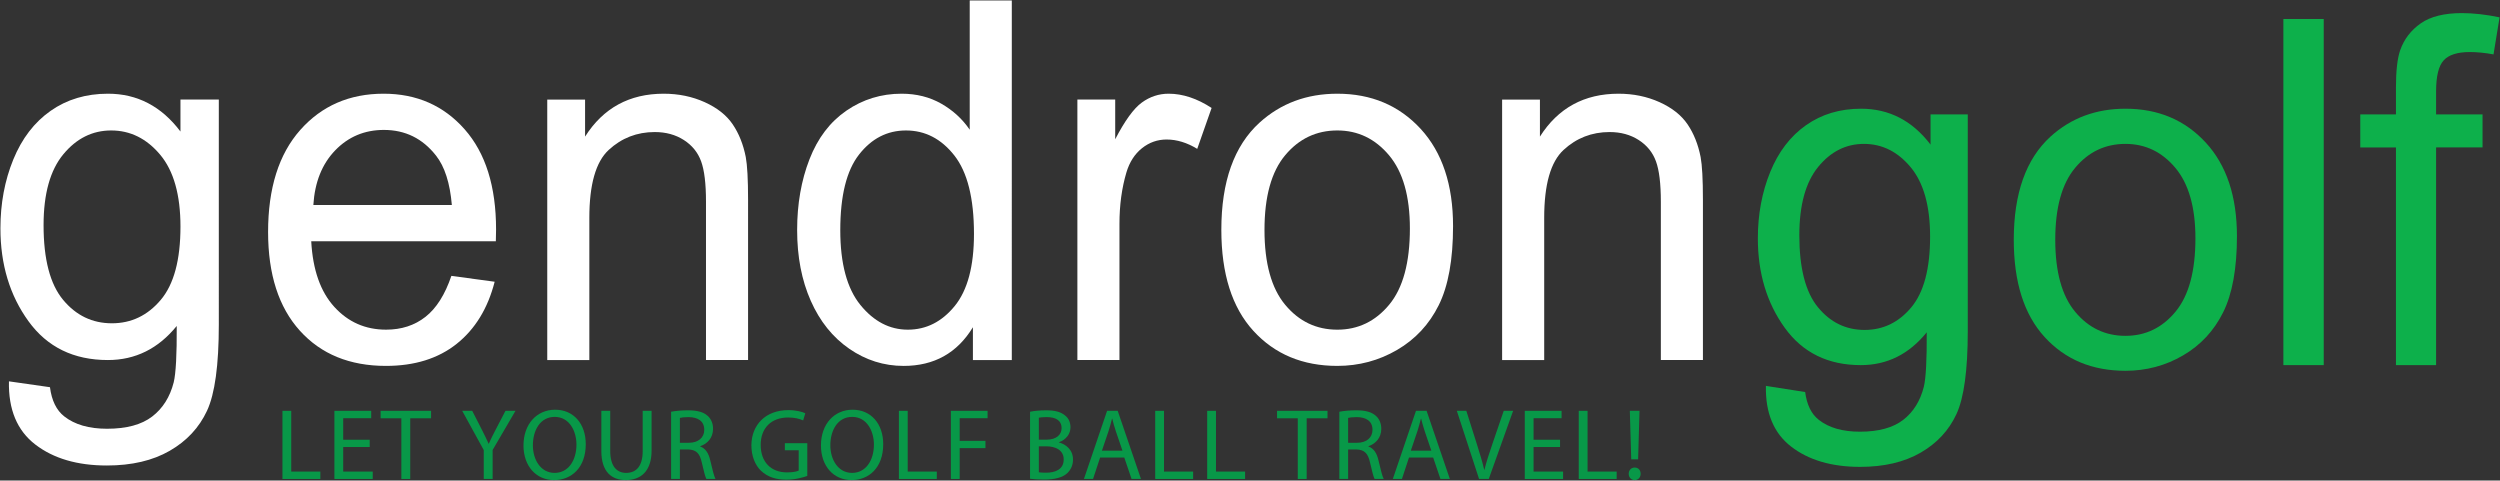 <?xml version="1.0" encoding="iso-8859-1"?>
<!-- Generator: Adobe Illustrator 22.0.1, SVG Export Plug-In . SVG Version: 6.00 Build 0)  -->
<svg version="1.1" id="Calque_1" xmlns="http://www.w3.org/2000/svg" xmlns:xlink="http://www.w3.org/1999/xlink" x="0px" y="0px"
	 viewBox="0 0 463 89" style="enable-background:new 0 0 463 89;" xml:space="preserve">
<rect x="0" y="0" width="463" height="89" fill="#333333" stroke="none"/>
<g>
</g>
<g>
	<path style="fill:none;" d="M263.193,77.526h-0.038c-0.187,0.749-0.393,1.517-0.637,2.284l-1.235,3.651h3.801l-1.236-3.632
		C263.568,79.006,263.38,78.257,263.193,77.526z"/>
	<path style="fill:none;" d="M247.671,24.161c-3.878,0-7.097,1.53-9.653,4.585c-2.558,3.055-3.835,7.668-3.835,13.839
		c0,6.173,1.277,10.794,3.835,13.865c2.556,3.071,5.775,4.607,9.653,4.607c3.848,0,7.051-1.544,9.608-4.63
		c2.556-3.084,3.833-7.791,3.833-14.112c0-5.959-1.283-10.476-3.854-13.546C254.686,25.699,251.489,24.161,247.671,24.161z"/>
	<path style="fill:none;" d="M102.735,77.208c-2.696,0-4.044,2.49-4.044,5.262c0,2.696,1.46,5.111,4.025,5.111
		c2.584,0,4.044-2.378,4.044-5.242C106.76,79.83,105.449,77.208,102.735,77.208z"/>
	<path style="fill:none;" d="M193.741,82.656h-1.348v4.813c0.318,0.056,0.786,0.074,1.367,0.074c1.685,0,3.239-0.617,3.239-2.452
		C196.999,83.368,195.519,82.656,193.741,82.656z"/>
	<path style="fill:none;" d="M251.284,77.246c-0.787,0-1.348,0.074-1.61,0.149v4.605h1.667c1.741,0,2.846-0.954,2.846-2.396
		C254.186,77.976,253.006,77.264,251.284,77.246z"/>
	<path style="fill:none;" d="M205.987,77.526h-0.038c-0.187,0.749-0.393,1.517-0.637,2.284l-1.235,3.651h3.801l-1.236-3.632
		C206.362,79.006,206.174,78.257,205.987,77.526z"/>
	<path style="fill:none;" d="M127.528,77.246c-0.787,0-1.348,0.074-1.61,0.149v4.605h1.667c1.741,0,2.846-0.954,2.846-2.396
		C130.429,77.976,129.25,77.264,127.528,77.246z"/>
	<path style="fill:none;" d="M196.605,79.305c0-1.479-1.123-2.06-2.771-2.06c-0.749,0-1.18,0.056-1.442,0.112v4.063h1.479
		C195.594,81.421,196.605,80.522,196.605,79.305z"/>
	<path style="fill:none;" d="M157.825,77.208c-2.696,0-4.044,2.49-4.044,5.262c0,2.696,1.46,5.111,4.025,5.111
		c2.584,0,4.044-2.378,4.044-5.242C161.85,79.83,160.54,77.208,157.825,77.208z"/>
	<path style="fill:none;" d="M80.74,28.805c-2.48-3.161-5.695-4.742-9.646-4.742c-3.576,0-6.581,1.262-9.017,3.786
		c-2.437,2.523-3.786,5.898-4.044,10.123h25.649C83.335,33.898,82.355,30.843,80.74,28.805z"/>
	<path style="fill:none;" d="M167.785,24.161c-3.463,0-6.356,1.483-8.68,4.449c-2.325,2.966-3.485,7.639-3.485,14.021
		c0,6.172,1.24,10.788,3.722,13.843c2.482,3.053,5.411,4.58,8.788,4.58c3.405,0,6.298-1.459,8.68-4.378
		c2.381-2.919,3.571-7.374,3.571-13.364c0-6.595-1.213-11.436-3.637-14.522C174.322,25.704,171.333,24.161,167.785,24.161z"/>
	<path style="fill:none;" d="M20.592,24.161c-3.479,0-6.435,1.474-8.871,4.419c-2.435,2.946-3.653,7.318-3.653,13.118
		c0,6.316,1.201,10.921,3.608,13.823c2.406,2.901,5.421,4.352,9.045,4.352c3.595,0,6.61-1.444,9.045-4.329
		c2.436-2.886,3.654-7.409,3.654-13.572c0-5.892-1.255-10.334-3.763-13.324C27.151,25.659,24.128,24.161,20.592,24.161z"/>
	<path style="fill:none;" d="M393.634,26.649c-3.736,0-6.839,1.472-9.303,4.416c-2.466,2.945-3.697,7.389-3.697,13.336
		c0,5.947,1.231,10.399,3.697,13.357c2.464,2.959,5.566,4.44,9.303,4.44c3.712,0,6.8-1.487,9.265-4.461
		c2.465-2.973,3.695-7.506,3.695-13.599c0-5.742-1.239-10.092-3.717-13.051C400.396,28.128,397.318,26.649,393.634,26.649z"/>
	<path style="fill:none;" d="M345.2,26.649c-3.322,0-6.149,1.42-8.474,4.263c-2.325,2.842-3.489,7.062-3.489,12.658
		c0,6.094,1.148,10.537,3.448,13.335c2.298,2.801,5.178,4.199,8.642,4.199c3.433,0,6.311-1.393,8.638-4.176
		c2.326-2.784,3.49-7.148,3.49-13.096c0-5.685-1.198-9.969-3.593-12.856C351.465,28.091,348.577,26.649,345.2,26.649z"/>
	<polygon style="fill:#089848;" points="53.937,76.085 52.308,76.085 52.308,88.704 59.329,88.704 59.329,87.337 53.937,87.337 	"/>
	<polygon style="fill:#089848;" points="63.562,82.788 68.467,82.788 68.467,81.439 63.562,81.439 63.562,77.452 68.748,77.452 
		68.748,76.085 61.933,76.085 61.933,88.704 69.029,88.704 69.029,87.337 63.562,87.337 	"/>
	<polygon style="fill:#089848;" points="70.491,77.47 74.329,77.47 74.329,88.704 75.976,88.704 75.976,77.47 79.833,77.47 
		79.833,76.085 70.491,76.085 	"/>
	<path style="fill:#089848;" d="M91.799,79.567c-0.487,0.955-0.917,1.778-1.273,2.603h-0.038c-0.393-0.88-0.768-1.647-1.254-2.603
		l-1.778-3.482h-1.854l3.988,7.265v5.354h1.647v-5.373l4.231-7.246h-1.854L91.799,79.567z"/>
	<path style="fill:#089848;" d="M102.81,75.879c-3.37,0-5.86,2.621-5.86,6.628c0,3.819,2.34,6.403,5.673,6.403
		c3.22,0,5.86-2.303,5.86-6.646C108.483,78.519,106.255,75.879,102.81,75.879z M102.716,87.581c-2.565,0-4.025-2.415-4.025-5.111
		c0-2.771,1.348-5.262,4.044-5.262c2.714,0,4.025,2.622,4.025,5.131C106.76,85.203,105.3,87.581,102.716,87.581z"/>
	<path style="fill:#089848;" d="M119.025,83.555c0,2.789-1.198,4.025-3.07,4.025c-1.685,0-2.939-1.198-2.939-4.025v-7.471h-1.647
		v7.433c0,3.913,1.947,5.393,4.531,5.393c2.733,0,4.774-1.592,4.774-5.467v-7.358h-1.648V83.555z"/>
	<path style="fill:#089848;" d="M129.68,82.694v-0.057c1.33-0.449,2.378-1.554,2.378-3.22c0-0.974-0.356-1.835-0.992-2.396
		c-0.787-0.712-1.91-1.03-3.651-1.03c-1.124,0-2.303,0.094-3.127,0.263v12.45h1.629v-5.467h1.535
		c1.479,0.056,2.153,0.711,2.528,2.452c0.355,1.573,0.636,2.659,0.842,3.015h1.685c-0.262-0.486-0.562-1.704-0.974-3.464
		C131.235,83.929,130.654,83.031,129.68,82.694z M127.584,82.001h-1.667v-4.605c0.262-0.075,0.824-0.149,1.61-0.149
		c1.722,0.019,2.902,0.73,2.902,2.358C130.429,81.047,129.325,82.001,127.584,82.001z"/>
	<path style="fill:#089848;" d="M145.354,83.386h2.565v3.764c-0.375,0.187-1.104,0.337-2.172,0.337
		c-2.939,0-4.868-1.892-4.868-5.093c0-3.164,2.003-5.074,5.074-5.074c1.273,0,2.116,0.244,2.79,0.543l0.394-1.329
		c-0.543-0.262-1.685-0.58-3.146-0.58c-4.231,0-6.815,2.752-6.834,6.516c0,1.966,0.674,3.65,1.76,4.699
		c1.235,1.18,2.808,1.666,4.718,1.666c1.704,0,3.146-0.431,3.875-0.692v-6.066h-4.156V83.386z"/>
	<path style="fill:#089848;" d="M157.9,75.879c-3.37,0-5.86,2.621-5.86,6.628c0,3.819,2.34,6.403,5.673,6.403
		c3.22,0,5.86-2.303,5.86-6.646C163.573,78.519,161.345,75.879,157.9,75.879z M157.806,87.581c-2.565,0-4.025-2.415-4.025-5.111
		c0-2.771,1.348-5.262,4.044-5.262c2.714,0,4.025,2.622,4.025,5.131C161.85,85.203,160.39,87.581,157.806,87.581z"/>
	<polygon style="fill:#089848;" points="168.106,76.085 166.477,76.085 166.477,88.704 173.498,88.704 173.498,87.337 
		168.106,87.337 	"/>
	<polygon style="fill:#089848;" points="176.102,88.704 177.731,88.704 177.731,82.994 182.505,82.994 182.505,81.645 
		177.731,81.645 177.731,77.452 182.898,77.452 182.898,76.085 176.102,76.085 	"/>
	<path style="fill:#089848;" d="M196.118,81.945v-0.037c1.33-0.487,2.135-1.555,2.135-2.771c0-0.992-0.394-1.741-1.049-2.228
		c-0.786-0.637-1.834-0.918-3.463-0.918c-1.142,0-2.266,0.112-2.977,0.263v12.413c0.543,0.074,1.404,0.149,2.528,0.149
		c2.059,0,3.482-0.374,4.362-1.18c0.636-0.617,1.067-1.441,1.067-2.527C198.721,83.237,197.317,82.245,196.118,81.945z
		 M192.393,77.358c0.262-0.057,0.693-0.112,1.442-0.112c1.647,0,2.771,0.58,2.771,2.06c0,1.217-1.011,2.115-2.733,2.115h-1.479
		V77.358z M193.759,87.543c-0.581,0-1.048-0.019-1.367-0.074v-4.813h1.348c1.778,0,3.258,0.712,3.258,2.435
		C196.999,86.926,195.445,87.543,193.759,87.543z"/>
	<path style="fill:#089848;" d="M205.032,76.085l-4.287,12.619h1.685l1.311-3.969h4.475l1.348,3.969h1.741l-4.306-12.619H205.032z
		 M204.077,83.462l1.235-3.651c0.244-0.768,0.45-1.535,0.637-2.284h0.038c0.187,0.73,0.375,1.479,0.655,2.304l1.236,3.632H204.077z"
		/>
	<polygon style="fill:#089848;" points="215.575,76.085 213.946,76.085 213.946,88.704 220.967,88.704 220.967,87.337 
		215.575,87.337 	"/>
	<polygon style="fill:#089848;" points="225.199,76.085 223.571,76.085 223.571,88.704 230.592,88.704 230.592,87.337 
		225.199,87.337 	"/>
	<polygon style="fill:#089848;" points="236.51,77.47 240.348,77.47 240.348,88.704 241.995,88.704 241.995,77.47 245.852,77.47 
		245.852,76.085 236.51,76.085 	"/>
	<path style="fill:#089848;" d="M253.437,82.694v-0.057c1.33-0.449,2.378-1.554,2.378-3.22c0-0.974-0.356-1.835-0.992-2.396
		c-0.787-0.712-1.91-1.03-3.651-1.03c-1.124,0-2.303,0.094-3.127,0.263v12.45h1.629v-5.467h1.535
		c1.479,0.056,2.153,0.711,2.528,2.452c0.355,1.573,0.636,2.659,0.842,3.015h1.685c-0.262-0.486-0.562-1.704-0.974-3.464
		C254.991,83.929,254.41,83.031,253.437,82.694z M251.34,82.001h-1.667v-4.605c0.262-0.075,0.824-0.149,1.61-0.149
		c1.722,0.019,2.902,0.73,2.902,2.358C254.186,81.047,253.081,82.001,251.34,82.001z"/>
	<path style="fill:#089848;" d="M262.238,76.085l-4.287,12.619h1.685l1.311-3.969h4.475l1.348,3.969h1.741l-4.306-12.619H262.238z
		 M261.283,83.462l1.235-3.651c0.244-0.768,0.45-1.535,0.637-2.284h0.038c0.187,0.73,0.375,1.479,0.655,2.304l1.236,3.632H261.283z"
		/>
	<path style="fill:#089848;" d="M276.357,82.319c-0.562,1.648-1.086,3.239-1.442,4.7h-0.037c-0.337-1.479-0.805-3.015-1.348-4.719
		l-1.966-6.216h-1.76l4.119,12.619h1.797l4.512-12.619h-1.741L276.357,82.319z"/>
	<polygon style="fill:#089848;" points="284.016,82.788 288.922,82.788 288.922,81.439 284.016,81.439 284.016,77.452 
		289.203,77.452 289.203,76.085 282.387,76.085 282.387,88.704 289.483,88.704 289.483,87.337 284.016,87.337 	"/>
	<polygon style="fill:#089848;" points="294.015,76.085 292.386,76.085 292.386,88.704 299.408,88.704 299.408,87.337 
		294.015,87.337 	"/>
	<polygon style="fill:#089848;" points="303.379,85.072 303.64,76.085 301.843,76.085 302.105,85.072 	"/>
	<path style="fill:#089848;" d="M302.742,86.589c-0.637,0-1.104,0.486-1.104,1.16c0,0.655,0.449,1.161,1.104,1.161
		c0.674,0,1.104-0.506,1.104-1.161C303.846,87.075,303.416,86.589,302.742,86.589z"/>
	<path style="fill:#FFFFFF;" d="M33.422,24.359c-3.523-4.669-7.997-7.005-13.424-7.005c-4.071,0-7.615,1.06-10.631,3.18
		c-3.018,2.12-5.319,5.126-6.908,9.016c-1.587,3.89-2.38,8.137-2.38,12.739c0,6.694,1.733,12.431,5.203,17.213
		c3.469,4.785,8.368,7.177,14.7,7.177c5.087,0,9.336-2.105,12.749-6.314c0.028,5.307-0.158,8.786-0.561,10.446
		c-0.694,2.712-2.023,4.825-3.987,6.331c-1.964,1.509-4.75,2.263-8.361,2.263c-3.351,0-5.992-0.766-7.927-2.291
		c-1.444-1.13-2.325-2.932-2.643-5.404l-7.596-1.085c-0.115,5.21,1.51,9.111,4.88,11.701c3.368,2.589,7.787,3.886,13.257,3.886
		c4.607,0,8.486-0.909,11.64-2.725c3.151-1.815,5.454-4.29,6.909-7.421c1.454-3.132,2.182-8.452,2.182-15.955V18.439h-7.103V24.359z
		 M29.768,55.544c-2.435,2.885-5.45,4.329-9.045,4.329c-3.624,0-6.64-1.45-9.045-4.352C9.27,52.62,8.069,48.014,8.069,41.698
		c0-5.8,1.218-10.172,3.653-13.118c2.436-2.945,5.392-4.419,8.871-4.419c3.535,0,6.558,1.498,9.066,4.487
		c2.508,2.99,3.763,7.432,3.763,13.324C33.422,48.135,32.204,52.658,29.768,55.544z"/>
	<path style="fill:#FFFFFF;" d="M91.611,52.178l-8.015-1.086c-1.181,3.475-2.78,6.002-4.795,7.586
		c-2.017,1.584-4.449,2.376-7.299,2.376c-3.828,0-7.025-1.403-9.587-4.218c-2.564-2.812-3.989-6.864-4.275-12.156h34.189
		c0.028-0.969,0.042-1.698,0.042-2.184c0-7.971-1.94-14.154-5.821-18.55c-3.882-4.394-8.884-6.593-15.009-6.593
		c-6.326,0-11.473,2.243-15.44,6.723c-3.968,4.481-5.951,10.777-5.951,18.891c0,7.844,1.962,13.936,5.887,18.28
		c3.924,4.345,9.235,6.517,15.936,6.517c5.318,0,9.689-1.363,13.109-4.09C88.002,60.948,90.345,57.116,91.611,52.178z
		 M62.077,27.848c2.436-2.524,5.441-3.786,9.017-3.786c3.951,0,7.165,1.581,9.646,4.742c1.615,2.038,2.595,5.093,2.942,9.167H58.033
		C58.292,33.746,59.64,30.372,62.077,27.848z"/>
	<path style="fill:#FFFFFF;" d="M135.7,23.031c-1.148-1.696-2.878-3.064-5.189-4.109c-2.313-1.045-4.845-1.568-7.601-1.568
		c-6.343,0-11.196,2.648-14.554,7.945v-6.859h-7.004v48.239h7.794V40.346c0-6.174,1.193-10.364,3.584-12.576
		c2.391-2.208,5.234-3.314,8.528-3.314c2.061,0,3.858,0.491,5.39,1.475c1.533,0.984,2.599,2.301,3.2,3.951
		c0.602,1.649,0.902,4.14,0.902,7.469v29.327h7.793V37.021c0-3.784-0.144-6.434-0.43-7.949
		C137.654,26.741,136.848,24.727,135.7,23.031z"/>
	<path style="fill:#FFFFFF;" d="M179.592,24.024c-1.35-1.979-3.1-3.584-5.254-4.818c-2.154-1.233-4.61-1.852-7.366-1.852
		c-3.762,0-7.166,1.045-10.21,3.135c-3.044,2.089-5.327,5.094-6.849,9.016c-1.523,3.92-2.283,8.287-2.283,13.1
		c0,4.935,0.841,9.304,2.525,13.104c1.684,3.8,4.058,6.759,7.124,8.877c3.066,2.119,6.427,3.18,10.082,3.18
		c5.643,0,9.917-2.387,12.823-7.162v6.076h7.202V0.09h-7.794V24.024z M176.81,56.677c-2.382,2.919-5.274,4.378-8.68,4.378
		c-3.377,0-6.306-1.527-8.788-4.58c-2.481-3.056-3.722-7.671-3.722-13.843c0-6.382,1.16-11.056,3.485-14.021
		c2.323-2.966,5.216-4.449,8.68-4.449c3.548,0,6.536,1.543,8.959,4.629c2.423,3.085,3.637,7.927,3.637,14.522
		C180.382,49.302,179.191,53.758,176.81,56.677z"/>
	<path style="fill:#FFFFFF;" d="M216.431,17.354c-1.806,0-3.463,0.547-4.969,1.642c-1.505,1.094-3.147,3.361-4.926,6.797v-7.354
		h-7.004v48.239h7.793v-25.23c0-3.449,0.43-6.624,1.292-9.529c0.573-1.905,1.532-3.396,2.878-4.47
		c1.348-1.073,2.866-1.611,4.559-1.611c1.889,0,3.78,0.578,5.675,1.731l2.662-7.579C221.693,18.234,219.042,17.354,216.431,17.354z"
		/>
	<path style="fill:#FFFFFF;" d="M247.671,17.355c-5.666,0-10.467,1.786-14.405,5.358c-4.718,4.299-7.074,10.914-7.074,19.846
		c0,8.145,1.976,14.381,5.93,18.71c3.953,4.329,9.136,6.494,15.55,6.494c3.994,0,7.682-0.985,11.06-2.952
		c3.378-1.967,5.952-4.73,7.721-8.288c1.768-3.558,2.652-8.438,2.652-14.647c0-7.658-2-13.66-5.994-18.006
		C259.113,19.528,253.966,17.355,247.671,17.355z M257.279,56.427c-2.557,3.086-5.761,4.63-9.608,4.63
		c-3.878,0-7.097-1.535-9.653-4.607c-2.558-3.07-3.835-7.691-3.835-13.865c0-6.171,1.277-10.785,3.835-13.839
		c2.556-3.055,5.775-4.585,9.653-4.585c3.818,0,7.015,1.538,9.587,4.607c2.571,3.07,3.854,7.586,3.854,13.546
		C261.112,48.635,259.835,53.343,257.279,56.427z"/>
	<path style="fill:#FFFFFF;" d="M312.54,23.031c-1.148-1.696-2.878-3.064-5.188-4.109c-2.314-1.045-4.845-1.568-7.601-1.568
		c-6.345,0-11.197,2.648-14.556,7.945v-6.859h-7.003v48.239h7.794V40.346c0-6.174,1.193-10.364,3.585-12.576
		c2.389-2.208,5.232-3.314,8.525-3.314c2.063,0,3.86,0.491,5.392,1.475c1.532,0.984,2.598,2.301,3.197,3.951
		c0.603,1.649,0.905,4.14,0.905,7.469v29.327h7.792V37.021c0-3.784-0.144-6.434-0.429-7.949
		C314.493,26.741,313.69,24.727,312.54,23.031z"/>
	<path style="fill:#0DB04B;" d="M357.538,26.781c-3.38-4.431-7.67-6.647-12.877-6.647c-3.905,0-7.303,1.022-10.2,3.062
		c-2.892,2.039-5.101,4.933-6.624,8.678c-1.523,3.747-2.284,7.834-2.284,12.265c0,6.442,1.661,11.966,4.986,16.572
		c3.321,4.606,8.016,6.908,14.079,6.908c4.873,0,8.945-2.025,12.212-6.078c0.028,5.131-0.15,8.497-0.539,10.1
		c-0.664,2.623-1.938,4.663-3.821,6.122c-1.883,1.456-4.557,2.186-8.017,2.186c-3.213,0-5.747-0.73-7.602-2.186
		c-1.386-1.079-2.229-2.8-2.536-5.159l-7.268-1.137c-0.113,5.013,1.454,8.768,4.693,11.259c3.24,2.492,7.491,3.739,12.753,3.739
		c4.431,0,8.162-0.876,11.194-2.624c3.034-1.749,5.248-4.132,6.646-7.15c1.398-3.016,2.097-8.139,2.097-15.369V21.183h-6.893V26.781
		z M353.965,56.928c-2.326,2.783-5.205,4.176-8.638,4.176c-3.464,0-6.344-1.398-8.642-4.199c-2.3-2.798-3.448-7.241-3.448-13.335
		c0-5.596,1.164-9.816,3.489-12.658c2.324-2.843,5.151-4.263,8.474-4.263c3.377,0,6.265,1.443,8.662,4.328
		c2.395,2.887,3.593,7.171,3.593,12.856C357.455,49.78,356.291,54.144,353.965,56.928z"/>
	<path style="fill:#0DB04B;" d="M393.634,20.133c-5.454,0-10.077,1.72-13.874,5.16c-4.541,4.139-6.81,10.51-6.81,19.108
		c0,7.842,1.903,13.848,5.711,18.014c3.807,4.17,8.799,6.254,14.974,6.254c3.85,0,7.402-0.946,10.655-2.842
		c3.255-1.894,5.732-4.555,7.437-7.982c1.702-3.424,2.555-8.124,2.555-14.101c0-7.374-1.926-13.154-5.773-17.336
		C404.658,22.226,399.699,20.133,393.634,20.133z M402.898,57.737c-2.465,2.974-5.553,4.461-9.265,4.461
		c-3.736,0-6.839-1.48-9.303-4.44c-2.466-2.958-3.697-7.41-3.697-13.357c0-5.947,1.231-10.392,3.697-13.336
		c2.464-2.944,5.566-4.416,9.303-4.416c3.685,0,6.763,1.48,9.243,4.439c2.478,2.958,3.717,7.309,3.717,13.051
		C406.593,50.231,405.363,54.764,402.898,57.737z"/>
	<rect x="422.879" y="3.518" style="fill:#0DB04B;" width="7.477" height="64.101"/>
	<path style="fill:#0DB04B;" d="M452.578,11.17c0.941-1.021,2.547-1.531,4.819-1.531c1.384,0,2.851,0.146,4.402,0.437l1.122-6.864
		c-2.549-0.525-4.874-0.786-6.979-0.786c-3.267,0-5.81,0.633-7.622,1.902c-1.814,1.267-3.08,2.922-3.801,4.962
		c-0.526,1.517-0.789,3.833-0.789,6.954v4.939h-6.605v6.122h6.605v40.315h7.435V27.304h8.6v-6.122h-8.6v-4.286
		C451.166,14.1,451.635,12.191,452.578,11.17z"/>
</g>
<g>
</g>
<g>
</g>
<g>
</g>
<g>
</g>
<g>
</g>
<g>
</g>
</svg>

